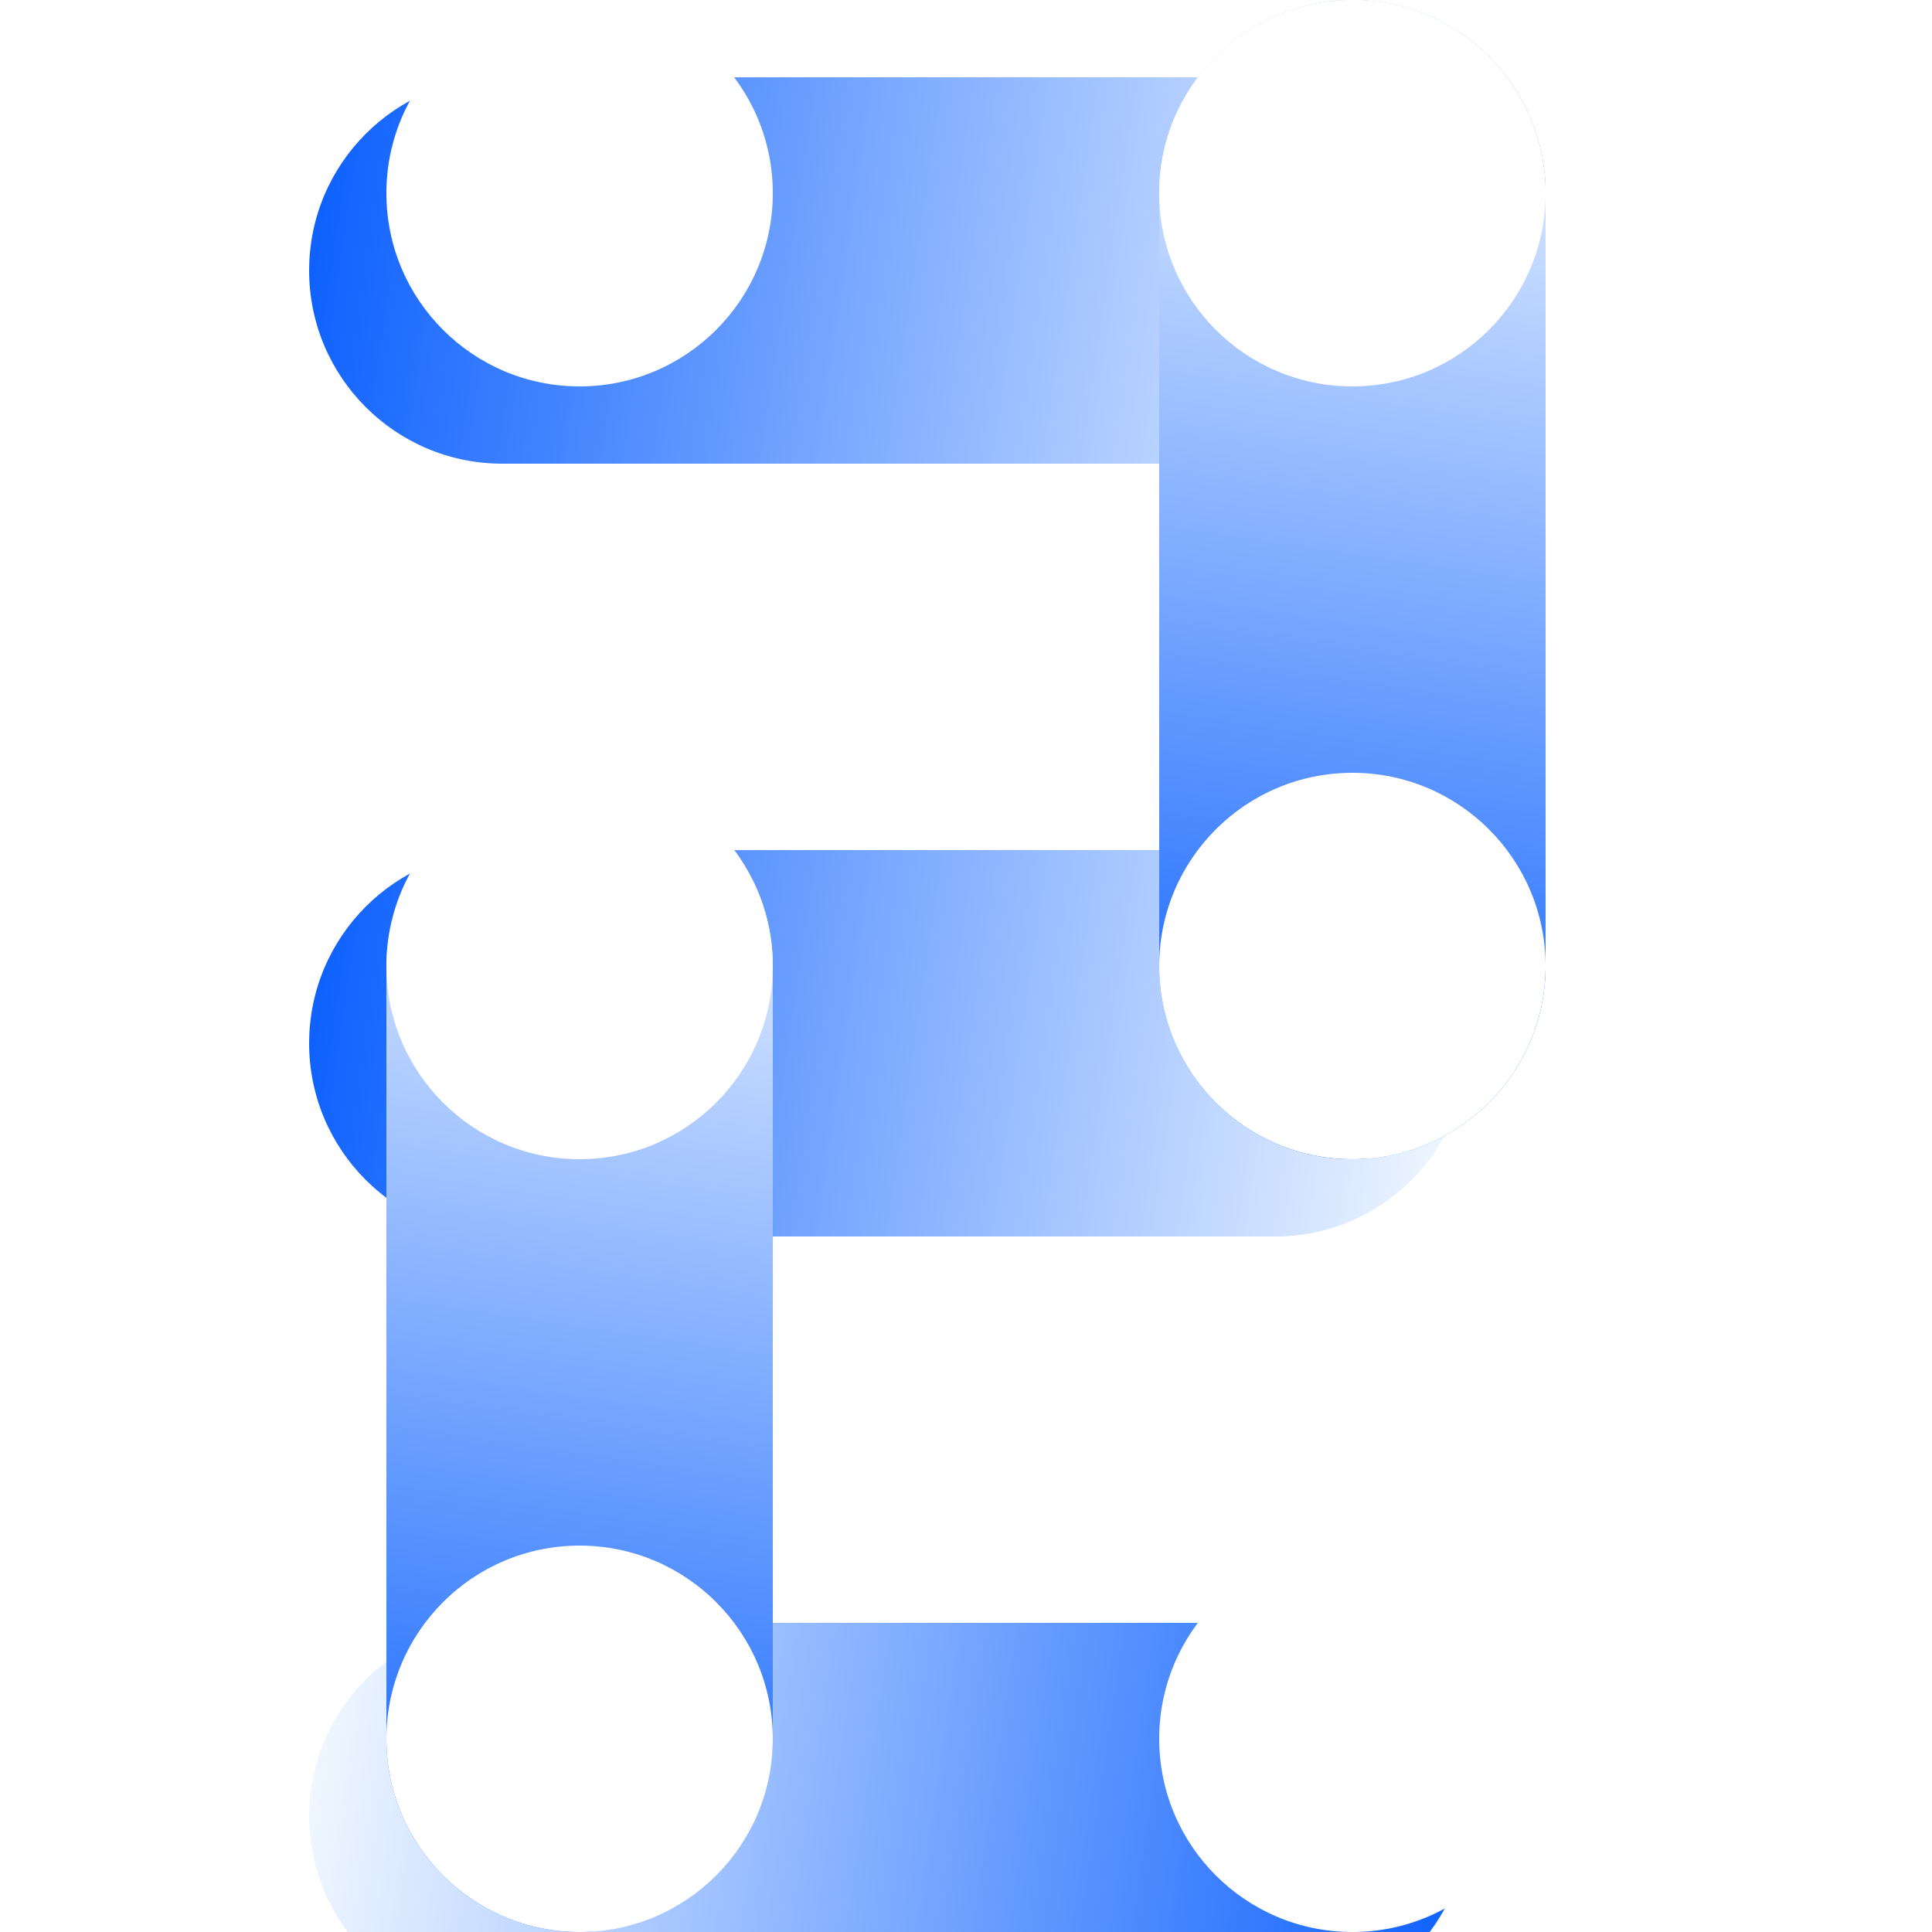<svg width="100" height="100" viewBox="0 0 100 100" fill="none" xmlns="http://www.w3.org/2000/svg">
<g clip-path="url(#clip0_7994_157820)">
<g filter="url(#filter0_d_7994_157820)">
<path d="M80 50C80 55.523 75.523 60 70 60L30 60C24.477 60 20 55.523 20 50V50C20 44.477 24.477 40 30 40L70 40C75.523 40 80 44.477 80 50V50Z" fill="url(#paint0_linear_7994_157820)"/>
</g>
<g filter="url(#filter1_d_7994_157820)">
<path d="M20 90C20 84.477 24.477 80 30 80H70C75.523 80 80 84.477 80 90V90C80 95.523 75.523 100 70 100H30C24.477 100 20 95.523 20 90V90Z" fill="url(#paint1_linear_7994_157820)"/>
</g>
<rect x="40" y="40" width="60" height="20" rx="10" transform="rotate(90 40 40)" fill="url(#paint2_linear_7994_157820)"/>
<g filter="url(#filter2_d_7994_157820)">
<path d="M80 10C80 15.523 75.523 20 70 20L30 20C24.477 20 20 15.523 20 10V10C20 4.477 24.477 -4.37712e-06 30 -3.8943e-06L70 -3.97391e-07C75.523 8.54319e-08 80 4.477 80 10V10Z" fill="url(#paint3_linear_7994_157820)"/>
</g>
<circle cx="70" cy="10" r="10" fill="url(#paint4_linear_7994_157820)"/>
<circle cx="70" cy="50" r="10" fill="url(#paint5_linear_7994_157820)"/>
<circle cx="70" cy="90" r="10" fill="white"/>
<circle cx="30" cy="90" r="10" fill="white"/>
<circle cx="30" cy="50" r="10" fill="white"/>
<circle cx="30" cy="10" r="10" fill="white"/>
<rect x="80" width="60" height="20" rx="10" transform="rotate(90 80 0)" fill="url(#paint6_linear_7994_157820)"/>
<circle cx="70" cy="50" r="10" fill="white"/>
<circle cx="70" cy="10" r="10" fill="white"/>
</g>
<defs>
<filter id="filter0_d_7994_157820" x="12" y="40" width="68" height="28" filterUnits="userSpaceOnUse" color-interpolation-filters="sRGB">
<feFlood flood-opacity="0" result="BackgroundImageFix"/>
<feColorMatrix in="SourceAlpha" type="matrix" values="0 0 0 0 0 0 0 0 0 0 0 0 0 0 0 0 0 0 127 0" result="hardAlpha"/>
<feOffset dx="-4" dy="4"/>
<feGaussianBlur stdDeviation="2"/>
<feComposite in2="hardAlpha" operator="out"/>
<feColorMatrix type="matrix" values="0 0 0 0 0 0 0 0 0 0 0 0 0 0 0 0 0 0 0.05 0"/>
<feBlend mode="normal" in2="BackgroundImageFix" result="effect1_dropShadow_7994_157820"/>
<feBlend mode="normal" in="SourceGraphic" in2="effect1_dropShadow_7994_157820" result="shape"/>
</filter>
<filter id="filter1_d_7994_157820" x="12" y="80" width="68" height="28" filterUnits="userSpaceOnUse" color-interpolation-filters="sRGB">
<feFlood flood-opacity="0" result="BackgroundImageFix"/>
<feColorMatrix in="SourceAlpha" type="matrix" values="0 0 0 0 0 0 0 0 0 0 0 0 0 0 0 0 0 0 127 0" result="hardAlpha"/>
<feOffset dx="-4" dy="4"/>
<feGaussianBlur stdDeviation="2"/>
<feComposite in2="hardAlpha" operator="out"/>
<feColorMatrix type="matrix" values="0 0 0 0 0 0 0 0 0 0 0 0 0 0 0 0 0 0 0.05 0"/>
<feBlend mode="normal" in2="BackgroundImageFix" result="effect1_dropShadow_7994_157820"/>
<feBlend mode="normal" in="SourceGraphic" in2="effect1_dropShadow_7994_157820" result="shape"/>
</filter>
<filter id="filter2_d_7994_157820" x="12" y="0" width="68" height="28" filterUnits="userSpaceOnUse" color-interpolation-filters="sRGB">
<feFlood flood-opacity="0" result="BackgroundImageFix"/>
<feColorMatrix in="SourceAlpha" type="matrix" values="0 0 0 0 0 0 0 0 0 0 0 0 0 0 0 0 0 0 127 0" result="hardAlpha"/>
<feOffset dx="-4" dy="4"/>
<feGaussianBlur stdDeviation="2"/>
<feComposite in2="hardAlpha" operator="out"/>
<feColorMatrix type="matrix" values="0 0 0 0 0 0 0 0 0 0 0 0 0 0 0 0 0 0 0.05 0"/>
<feBlend mode="normal" in2="BackgroundImageFix" result="effect1_dropShadow_7994_157820"/>
<feBlend mode="normal" in="SourceGraphic" in2="effect1_dropShadow_7994_157820" result="shape"/>
</filter>
<linearGradient id="paint0_linear_7994_157820" x1="20" y1="51" x2="78.721" y2="59.668" gradientUnits="userSpaceOnUse">
<stop stop-color="#0F62FE"/>
<stop offset="1" stop-color="#F0F7FF"/>
</linearGradient>
<linearGradient id="paint1_linear_7994_157820" x1="80" y1="89" x2="21.279" y2="80.332" gradientUnits="userSpaceOnUse">
<stop stop-color="#0F62FE"/>
<stop offset="1" stop-color="#F0F7FF"/>
</linearGradient>
<linearGradient id="paint2_linear_7994_157820" x1="100" y1="49" x2="41.279" y2="40.332" gradientUnits="userSpaceOnUse">
<stop stop-color="#0F62FE"/>
<stop offset="1" stop-color="#F0F7FF"/>
</linearGradient>
<linearGradient id="paint3_linear_7994_157820" x1="20" y1="11" x2="78.721" y2="19.668" gradientUnits="userSpaceOnUse">
<stop stop-color="#0F62FE"/>
<stop offset="1" stop-color="#F0F7FF"/>
</linearGradient>
<linearGradient id="paint4_linear_7994_157820" x1="80" y1="9" x2="60.048" y2="8.018" gradientUnits="userSpaceOnUse">
<stop stop-color="#0F62FE"/>
<stop offset="1" stop-color="#F0F7FF"/>
</linearGradient>
<linearGradient id="paint5_linear_7994_157820" x1="80" y1="49" x2="60.048" y2="48.018" gradientUnits="userSpaceOnUse">
<stop stop-color="#0F62FE"/>
<stop offset="1" stop-color="#F0F7FF"/>
</linearGradient>
<linearGradient id="paint6_linear_7994_157820" x1="140" y1="9" x2="81.279" y2="0.332" gradientUnits="userSpaceOnUse">
<stop stop-color="#0F62FE"/>
<stop offset="1" stop-color="#F0F7FF"/>
</linearGradient>
<clipPath id="clip0_7994_157820">
<rect width="100" height="100" fill="white"/>
</clipPath>
</defs>
</svg>
